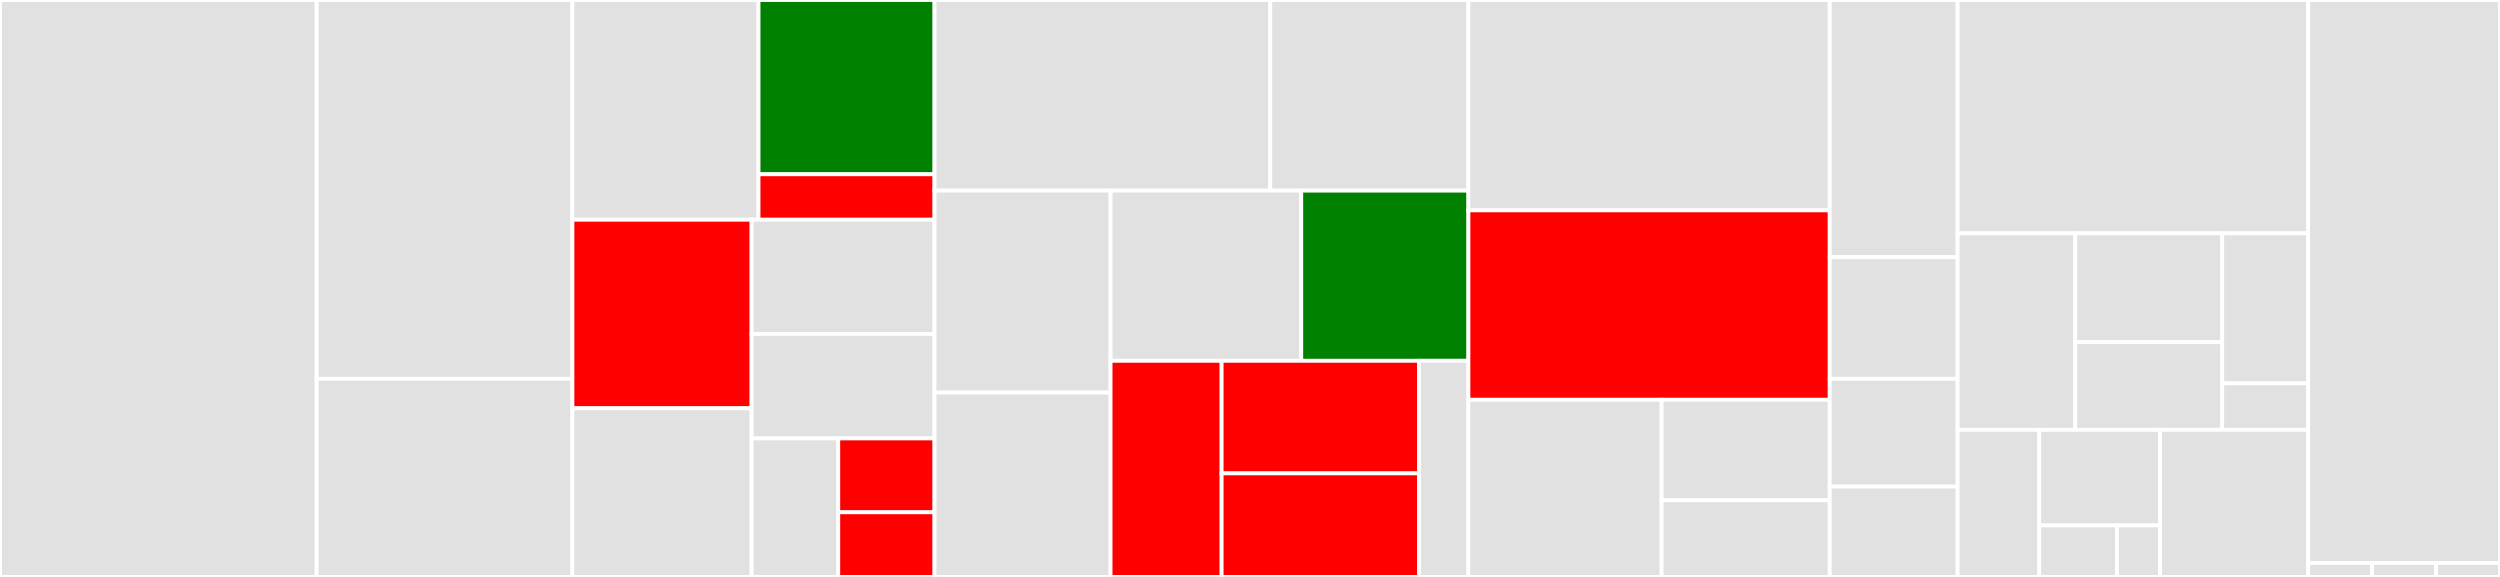 <svg baseProfile="full" width="650" height="150" viewBox="0 0 650 150" version="1.1"
xmlns="http://www.w3.org/2000/svg" xmlns:ev="http://www.w3.org/2001/xml-events"
xmlns:xlink="http://www.w3.org/1999/xlink">

<rect x="0" y="0" width="650" height="150" fill="#333333" stroke="none"/>

<style>rect.s{mask:url(#mask);}</style>
<defs>
  <pattern id="white" width="4" height="4" patternUnits="userSpaceOnUse" patternTransform="rotate(45)">
    <rect width="2" height="2" transform="translate(0,0)" fill="white"></rect>
  </pattern>
  <mask id="mask">
    <rect x="0" y="0" width="100%" height="100%" fill="url(#white)"></rect>
  </mask>
</defs>

<rect x="0" y="0" width="82.327" height="150.0" fill="#e1e1e1" stroke="white" stroke-width="1" class=" tooltipped" data-content="internal/controllers/vgmanager/controller.go"><title>internal/controllers/vgmanager/controller.go</title></rect>
<rect x="82.327" y="0" width="66.502" height="98.494" fill="#e1e1e1" stroke="white" stroke-width="1" class=" tooltipped" data-content="internal/controllers/vgmanager/lvm/lvm.go"><title>internal/controllers/vgmanager/lvm/lvm.go</title></rect>
<rect x="82.327" y="98.494" width="66.502" height="51.506" fill="#e1e1e1" stroke="white" stroke-width="1" class=" tooltipped" data-content="internal/controllers/vgmanager/status.go"><title>internal/controllers/vgmanager/status.go</title></rect>
<rect x="148.829" y="0" width="48.387" height="57.128" fill="#e1e1e1" stroke="white" stroke-width="1" class=" tooltipped" data-content="internal/controllers/vgmanager/devices.go"><title>internal/controllers/vgmanager/devices.go</title></rect>
<rect x="197.216" y="0" width="45.758" height="45.308" fill="green" stroke="white" stroke-width="1" class=" tooltipped" data-content="internal/controllers/vgmanager/exec/exec.go"><title>internal/controllers/vgmanager/exec/exec.go</title></rect>
<rect x="197.216" y="45.308" width="45.758" height="11.82" fill="red" stroke="white" stroke-width="1" class=" tooltipped" data-content="internal/controllers/vgmanager/exec/test/mock_exec.go"><title>internal/controllers/vgmanager/exec/test/mock_exec.go</title></rect>
<rect x="148.829" y="57.128" width="46.587" height="49.016" fill="red" stroke="white" stroke-width="1" class=" tooltipped" data-content="internal/controllers/vgmanager/wipe_devices.go"><title>internal/controllers/vgmanager/wipe_devices.go</title></rect>
<rect x="148.829" y="106.144" width="46.587" height="43.856" fill="#e1e1e1" stroke="white" stroke-width="1" class=" tooltipped" data-content="internal/controllers/vgmanager/filter/filter.go"><title>internal/controllers/vgmanager/filter/filter.go</title></rect>
<rect x="195.416" y="57.128" width="47.558" height="29.694" fill="#e1e1e1" stroke="white" stroke-width="1" class=" tooltipped" data-content="internal/controllers/vgmanager/lvmd/lvmd.go"><title>internal/controllers/vgmanager/lvmd/lvmd.go</title></rect>
<rect x="195.416" y="86.822" width="47.558" height="27.167" fill="#e1e1e1" stroke="white" stroke-width="1" class=" tooltipped" data-content="internal/controllers/vgmanager/lsblk/lsblk.go"><title>internal/controllers/vgmanager/lsblk/lsblk.go</title></rect>
<rect x="195.416" y="113.988" width="22.527" height="36.012" fill="#e1e1e1" stroke="white" stroke-width="1" class=" tooltipped" data-content="internal/controllers/vgmanager/lv_attr.go"><title>internal/controllers/vgmanager/lv_attr.go</title></rect>
<rect x="217.943" y="113.988" width="25.03" height="19.206" fill="red" stroke="white" stroke-width="1" class=" tooltipped" data-content="internal/controllers/vgmanager/dmsetup/dmsetup.go"><title>internal/controllers/vgmanager/dmsetup/dmsetup.go</title></rect>
<rect x="217.943" y="133.195" width="25.03" height="16.805" fill="red" stroke="white" stroke-width="1" class=" tooltipped" data-content="internal/controllers/vgmanager/wipefs/wipefs.go"><title>internal/controllers/vgmanager/wipefs/wipefs.go</title></rect>
<rect x="242.974" y="0" width="87.289" height="49.567" fill="#e1e1e1" stroke="white" stroke-width="1" class=" tooltipped" data-content="internal/controllers/lvmcluster/resource/vgmanager_daemonset.go"><title>internal/controllers/lvmcluster/resource/vgmanager_daemonset.go</title></rect>
<rect x="330.263" y="0" width="51.525" height="49.567" fill="#e1e1e1" stroke="white" stroke-width="1" class=" tooltipped" data-content="internal/controllers/lvmcluster/resource/vgmanager.go"><title>internal/controllers/lvmcluster/resource/vgmanager.go</title></rect>
<rect x="242.974" y="49.567" width="45.773" height="52.514" fill="#e1e1e1" stroke="white" stroke-width="1" class=" tooltipped" data-content="internal/controllers/lvmcluster/resource/lvm_volumegroupnodestatus.go"><title>internal/controllers/lvmcluster/resource/lvm_volumegroupnodestatus.go</title></rect>
<rect x="242.974" y="102.081" width="45.773" height="47.919" fill="#e1e1e1" stroke="white" stroke-width="1" class=" tooltipped" data-content="internal/controllers/lvmcluster/resource/scc.go"><title>internal/controllers/lvmcluster/resource/scc.go</title></rect>
<rect x="288.746" y="49.567" width="49.577" height="44.242" fill="#e1e1e1" stroke="white" stroke-width="1" class=" tooltipped" data-content="internal/controllers/lvmcluster/resource/topolvm_storageclass.go"><title>internal/controllers/lvmcluster/resource/topolvm_storageclass.go</title></rect>
<rect x="338.323" y="49.567" width="43.464" height="44.242" fill="green" stroke="white" stroke-width="1" class=" tooltipped" data-content="internal/controllers/lvmcluster/resource/lvm_volumegroup.go"><title>internal/controllers/lvmcluster/resource/lvm_volumegroup.go</title></rect>
<rect x="288.746" y="93.809" width="28.875" height="56.191" fill="red" stroke="white" stroke-width="1" class=" tooltipped" data-content="internal/controllers/lvmcluster/resource/csi_node.go"><title>internal/controllers/lvmcluster/resource/csi_node.go</title></rect>
<rect x="317.621" y="93.809" width="51.333" height="29.266" fill="red" stroke="white" stroke-width="1" class=" tooltipped" data-content="internal/controllers/lvmcluster/resource/topolvm_csi_driver.go"><title>internal/controllers/lvmcluster/resource/topolvm_csi_driver.go</title></rect>
<rect x="317.621" y="123.075" width="51.333" height="26.925" fill="red" stroke="white" stroke-width="1" class=" tooltipped" data-content="internal/controllers/lvmcluster/resource/topolvm_snapshotclass.go"><title>internal/controllers/lvmcluster/resource/topolvm_snapshotclass.go</title></rect>
<rect x="368.954" y="93.809" width="12.833" height="56.191" fill="#e1e1e1" stroke="white" stroke-width="1" class=" tooltipped" data-content="internal/controllers/lvmcluster/resource/utils.go"><title>internal/controllers/lvmcluster/resource/utils.go</title></rect>
<rect x="381.787" y="0" width="93.945" height="54.691" fill="#e1e1e1" stroke="white" stroke-width="1" class=" tooltipped" data-content="internal/controllers/lvmcluster/status.go"><title>internal/controllers/lvmcluster/status.go</title></rect>
<rect x="381.787" y="54.691" width="93.945" height="49.254" fill="red" stroke="white" stroke-width="1" class=" tooltipped" data-content="internal/controllers/lvmcluster/controller.go"><title>internal/controllers/lvmcluster/controller.go</title></rect>
<rect x="381.787" y="103.945" width="50.234" height="46.055" fill="#e1e1e1" stroke="white" stroke-width="1" class=" tooltipped" data-content="internal/controllers/lvmcluster/controller_watches.go"><title>internal/controllers/lvmcluster/controller_watches.go</title></rect>
<rect x="432.022" y="103.945" width="43.71" height="26.121" fill="#e1e1e1" stroke="white" stroke-width="1" class=" tooltipped" data-content="internal/controllers/lvmcluster/logpassthrough/options.go"><title>internal/controllers/lvmcluster/logpassthrough/options.go</title></rect>
<rect x="432.022" y="130.066" width="43.71" height="19.934" fill="#e1e1e1" stroke="white" stroke-width="1" class=" tooltipped" data-content="internal/controllers/lvmcluster/selector/selector.go"><title>internal/controllers/lvmcluster/selector/selector.go</title></rect>
<rect x="475.732" y="0" width="33.251" height="66.867" fill="#e1e1e1" stroke="white" stroke-width="1" class=" tooltipped" data-content="internal/controllers/persistent-volume-claim/controller.go"><title>internal/controllers/persistent-volume-claim/controller.go</title></rect>
<rect x="475.732" y="66.867" width="33.251" height="31.627" fill="#e1e1e1" stroke="white" stroke-width="1" class=" tooltipped" data-content="internal/controllers/node/removal/controller.go"><title>internal/controllers/node/removal/controller.go</title></rect>
<rect x="475.732" y="98.494" width="33.251" height="28.012" fill="#e1e1e1" stroke="white" stroke-width="1" class=" tooltipped" data-content="internal/controllers/persistent-volume/controller.go"><title>internal/controllers/persistent-volume/controller.go</title></rect>
<rect x="475.732" y="126.506" width="33.251" height="23.494" fill="#e1e1e1" stroke="white" stroke-width="1" class=" tooltipped" data-content="internal/controllers/labels/managed.go"><title>internal/controllers/labels/managed.go</title></rect>
<rect x="508.983" y="0" width="91.14" height="60.659" fill="#e1e1e1" stroke="white" stroke-width="1" class=" tooltipped" data-content="internal/csi/provisioner.go"><title>internal/csi/provisioner.go</title></rect>
<rect x="508.983" y="60.659" width="30.576" height="51.099" fill="#e1e1e1" stroke="white" stroke-width="1" class=" tooltipped" data-content="internal/csi/snapshotter.go"><title>internal/csi/snapshotter.go</title></rect>
<rect x="539.559" y="60.659" width="38.22" height="28.301" fill="#e1e1e1" stroke="white" stroke-width="1" class=" tooltipped" data-content="internal/csi/grpc_runner.go"><title>internal/csi/grpc_runner.go</title></rect>
<rect x="539.559" y="88.96" width="38.22" height="22.798" fill="#e1e1e1" stroke="white" stroke-width="1" class=" tooltipped" data-content="internal/csi/registrar.go"><title>internal/csi/registrar.go</title></rect>
<rect x="577.779" y="60.659" width="22.344" height="38.997" fill="#e1e1e1" stroke="white" stroke-width="1" class=" tooltipped" data-content="internal/csi/resizer.go"><title>internal/csi/resizer.go</title></rect>
<rect x="577.779" y="99.656" width="22.344" height="12.102" fill="#e1e1e1" stroke="white" stroke-width="1" class=" tooltipped" data-content="internal/csi/health.go"><title>internal/csi/health.go</title></rect>
<rect x="508.983" y="111.758" width="21.214" height="38.242" fill="#e1e1e1" stroke="white" stroke-width="1" class=" tooltipped" data-content="internal/cluster/type.go"><title>internal/cluster/type.go</title></rect>
<rect x="530.197" y="111.758" width="31.428" height="24.857" fill="#e1e1e1" stroke="white" stroke-width="1" class=" tooltipped" data-content="internal/cluster/leaderelection.go"><title>internal/cluster/leaderelection.go</title></rect>
<rect x="530.197" y="136.615" width="20.203" height="13.385" fill="#e1e1e1" stroke="white" stroke-width="1" class=" tooltipped" data-content="internal/cluster/sno.go"><title>internal/cluster/sno.go</title></rect>
<rect x="550.4" y="136.615" width="11.224" height="13.385" fill="#e1e1e1" stroke="white" stroke-width="1" class=" tooltipped" data-content="internal/cluster/namespace.go"><title>internal/cluster/namespace.go</title></rect>
<rect x="561.624" y="111.758" width="38.499" height="38.242" fill="#e1e1e1" stroke="white" stroke-width="1" class=" tooltipped" data-content="internal/migration/microlvms/cleanup.go"><title>internal/migration/microlvms/cleanup.go</title></rect>
<rect x="600.123" y="0" width="49.877" height="146.386" fill="#e1e1e1" stroke="white" stroke-width="1" class=" tooltipped" data-content="api/v1alpha1/lvmcluster_webhook.go"><title>api/v1alpha1/lvmcluster_webhook.go</title></rect>
<rect x="600.123" y="146.386" width="16.626" height="3.614" fill="#e1e1e1" stroke="white" stroke-width="1" class=" tooltipped" data-content="api/v1alpha1/lvmcluster_types.go"><title>api/v1alpha1/lvmcluster_types.go</title></rect>
<rect x="616.749" y="146.386" width="16.626" height="3.614" fill="#e1e1e1" stroke="white" stroke-width="1" class=" tooltipped" data-content="api/v1alpha1/lvmvolumegroup_types.go"><title>api/v1alpha1/lvmvolumegroup_types.go</title></rect>
<rect x="633.374" y="146.386" width="16.626" height="3.614" fill="#e1e1e1" stroke="white" stroke-width="1" class=" tooltipped" data-content="api/v1alpha1/lvmvolumegroupnodestatus_types.go"><title>api/v1alpha1/lvmvolumegroupnodestatus_types.go</title></rect>
</svg>